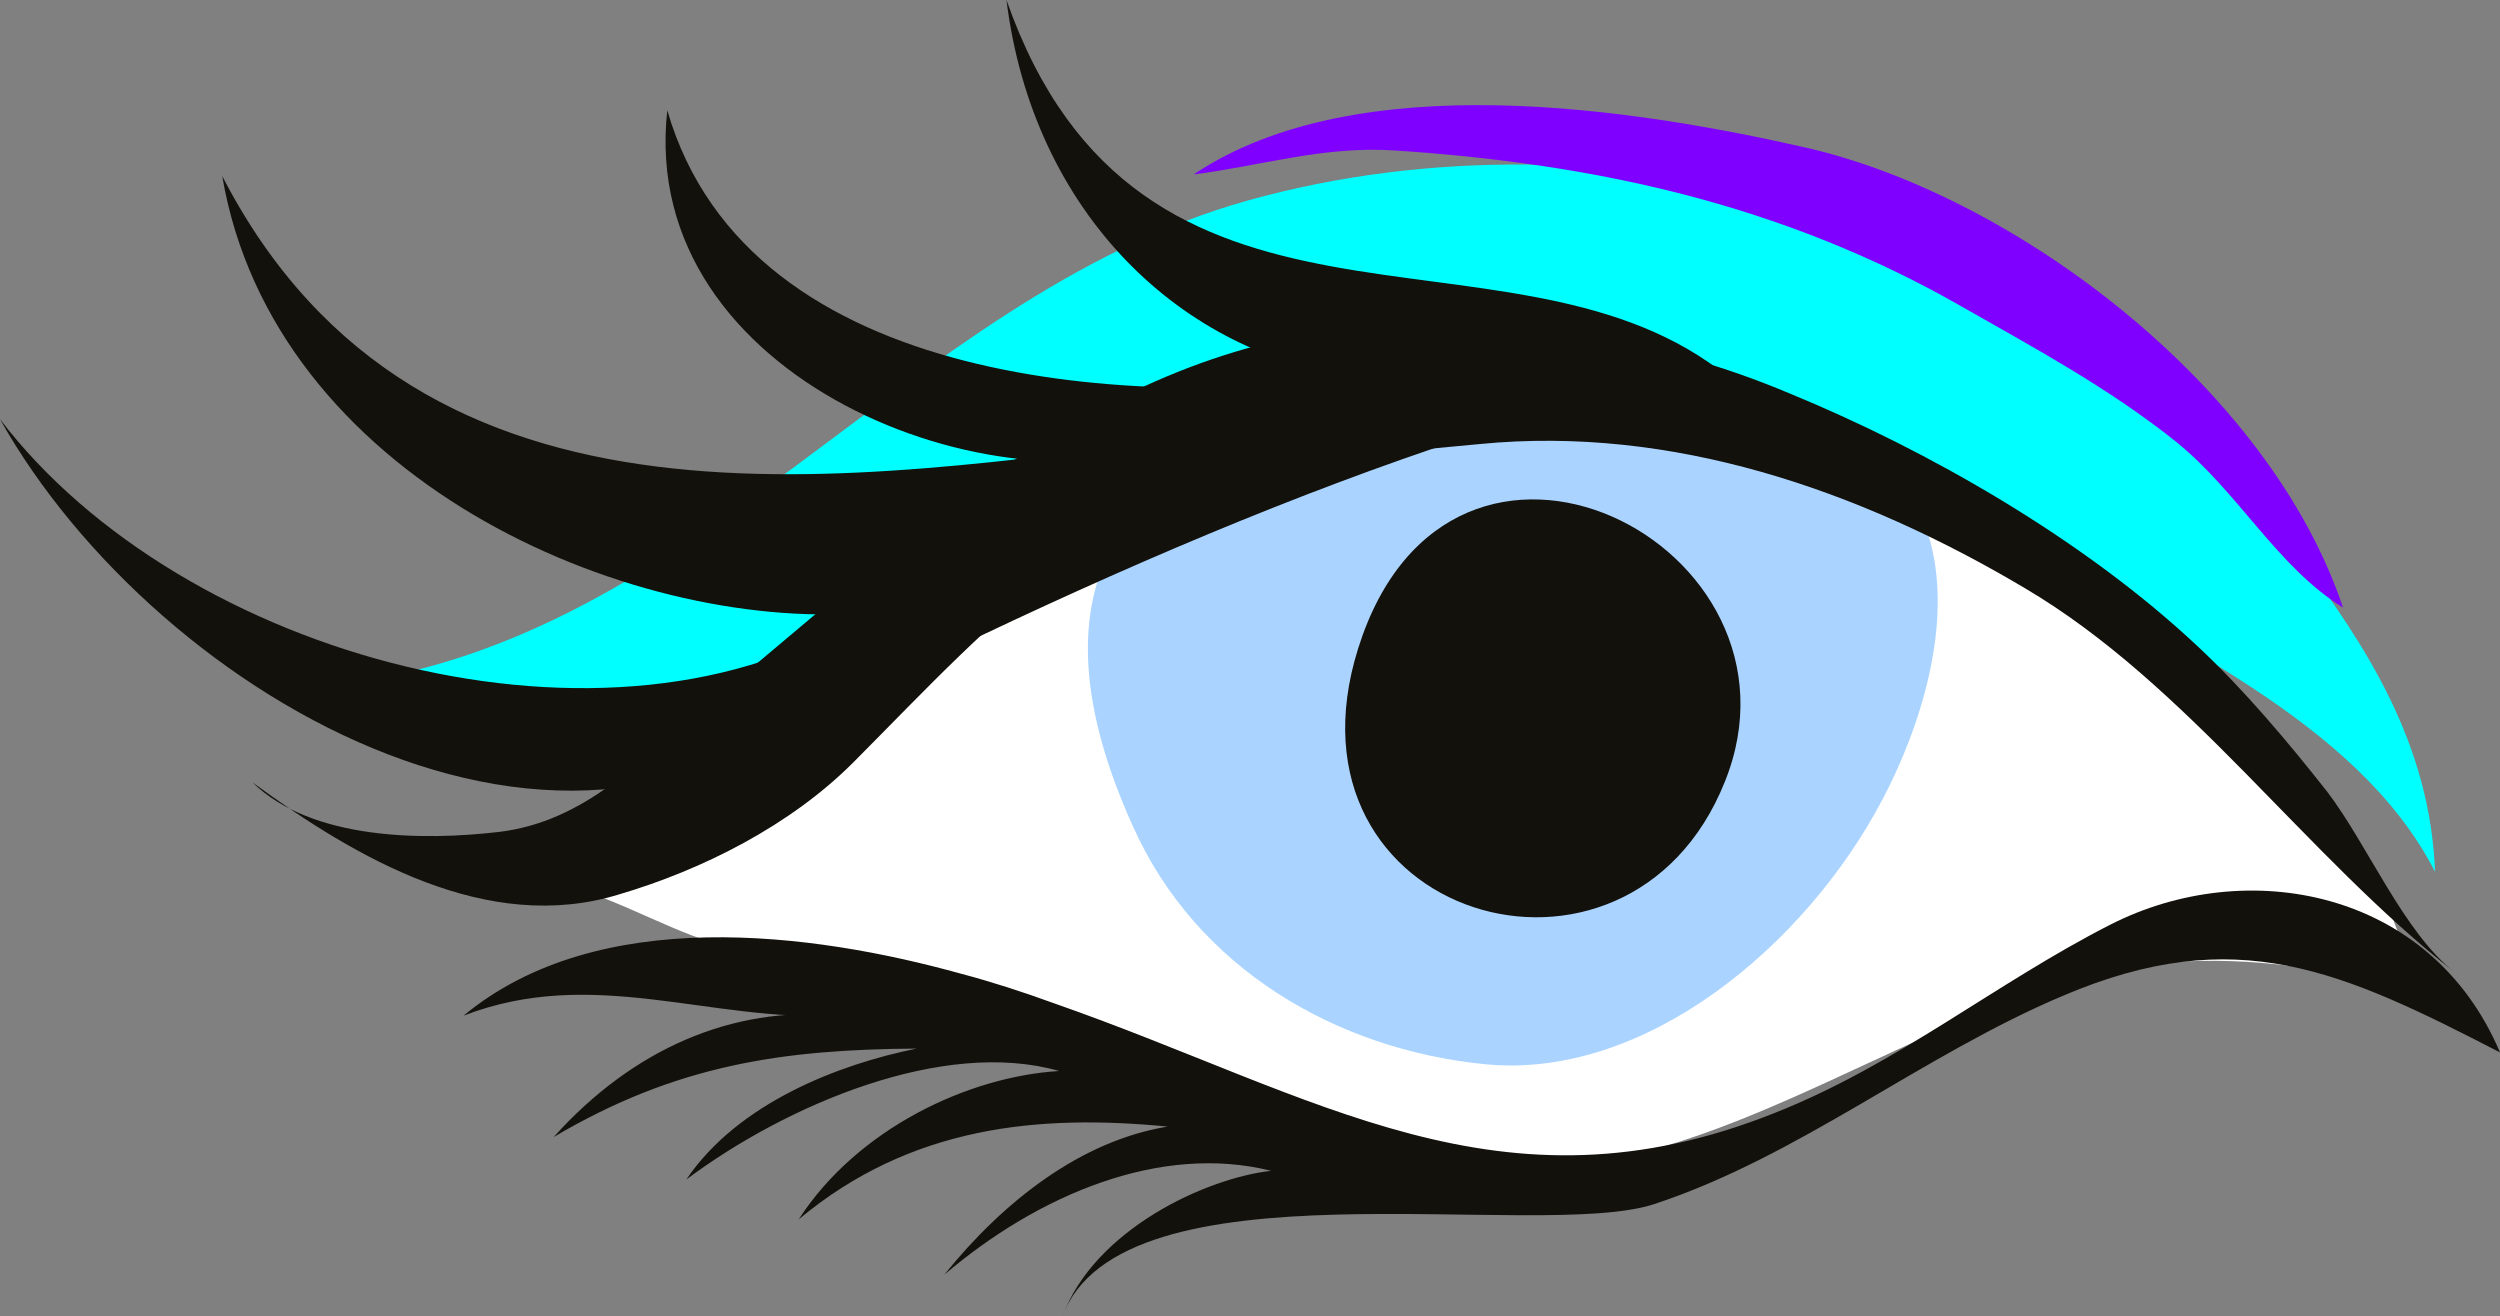 <?xml version="1.0" encoding="UTF-8" standalone="no"?>
<svg
   xmlns:dc="http://purl.org/dc/elements/1.1/"
   xmlns:cc="http://creativecommons.org/ns#"
   xmlns:rdf="http://www.w3.org/1999/02/22-rdf-syntax-ns#"
   xmlns:svg="http://www.w3.org/2000/svg"
   xmlns="http://www.w3.org/2000/svg"
   xmlns:sodipodi="http://sodipodi.sourceforge.net/DTD/sodipodi-0.dtd"
   xmlns:inkscape="http://www.inkscape.org/namespaces/inkscape"
   viewBox="0 0 284.92 150.037"
   version="1.1"
   id="svg9745"
   sodipodi:docname="eye-311245.svg"
   width="284.92"
   height="150.037"
   inkscape:version="0.92.2 5c3e80d, 2017-08-06">
  <rect x="0" y="0" width="284.92" height="150.037" fill="#808080" stroke="none"/>
  <defs
     id="defs9749" />
  <sodipodi:namedview
     pagecolor="#ffffff"
     bordercolor="#666666"
     borderopacity="1"
     objecttolerance="10"
     gridtolerance="10"
     guidetolerance="10"
     inkscape:pageopacity="0"
     inkscape:pageshadow="2"
     inkscape:window-width="1200"
     inkscape:window-height="776"
     id="namedview9747"
     showgrid="false"
     fit-margin-top="0"
     fit-margin-left="0"
     fit-margin-right="0"
     fit-margin-bottom="0"
     inkscape:pagecheckerboard="true"
     inkscape:zoom="1.3291667"
     inkscape:cx="156.60005"
     inkscape:cy="85.406"
     inkscape:window-x="0"
     inkscape:window-y="23"
     inkscape:window-maximized="0"
     inkscape:current-layer="svg9745" />
  <path
     d="m 75.44,91.931 c -4.388,2.454 -8.715,5.069 -12.553,8.674 5.973,1.028 12.199,4.9 18.322,6.831 5.945,1.845 11.637,1.694 17.37,3.166 12.724,3.267 22.618,10.672 34.243,16.29 15.106,7.216 35.146,8.219 50.825,5.219 21.679,-4.129 43.898,-21.898 65.624,-22.557 8.486,-0.332 18.916,0.877 26.395,4.843 -8.974,-41.983 -62.15,-65.212 -97.094,-67.697 -18.388,-1.254 -41.463,0.248 -58.088,11.55 -9.744,6.551 -17.979,15.702 -27.153,23.006 -5.595,4.491 -11.829,7.32 -17.891,10.675 z"
     id="path9727"
     inkscape:connector-curvature="0"
     style="fill:#ffffff" />
  <path
     d="m 106.49,62.961 c 4.575,-4.226 9.333,-8.003 14.815,-10.204 25.177,-10.393 50.786,-13.213 76.808,-4.238 11.113,3.818 22.18,7.569 32.657,14.332 15.449,10.08 37.815,19.01 46.747,36.511 -0.559,-14.509 -7.744,-25.676 -15.781,-36.353 -15.939,-21.109 -31.337,-33.488 -55.605,-39.897 -20.943,-5.53 -43.331,-6.005 -63.908,-0.267 -39.81,11.152 -63.178,51.883 -106.78,55.532 9.823,4.964 24.415,12.211 35.396,10.71 14.473,-1.89 24.331,-15.675 35.649,-26.126 z"
     id="path9729"
     inkscape:connector-curvature="0"
     style="fill:#00ffff" />
  <path
     d="m 191.57,45.551 c -28.473,-3.538 -84.816,-0.822 -62.462,48.599 7.244,16.252 23.291,25.472 40.091,27.133 18.375,1.83 36.67,-13.646 45.348,-30.176 4.416,-8.365 8.177,-20.365 5.262,-30.018 -3.98,-12.704 -16.993,-14.05 -28.239,-15.538 z"
     id="path9731"
     inkscape:connector-curvature="0"
     style="fill:#aad4ff" />
  <g
     id="g9739"
     style="fill:#13110c"
     transform="translate(-163.4,-175.369)">
    <path
       d="m 318.18,249.29 c -9.65,30.746 30.76,42.758 41.791,15.187 10.92,-27.054 -31.332,-48.552 -41.791,-15.187 z"
       id="path9733"
       inkscape:connector-curvature="0" />
    <path
       d="m 367.24,220.16 c 15.893,6.515 33.691,16.71 46.672,28.915 5.16,4.812 10.253,10.854 14.708,16.518 4.598,6.012 8.743,16.108 14.563,20.609 -17.096,-13.362 -30.424,-32.832 -49.025,-43.807 -18.988,-11.281 -40.295,-18.55 -62.105,-16.419 -17.105,1.682 -31.486,2.018 -46.267,12.94 -9.277,6.805 -16.879,15.049 -25.052,23.258 -7.194,7.253 -17.295,12.339 -26.815,15.139 -14.967,4.587 -29.911,-4.106 -41.759,-12.79 6.768,6.628 19.585,6.664 28.158,5.654 9.822,-1.22 15.943,-8.091 23.811,-14.585 24.506,-20.141 46.128,-42.149 78.744,-43.189 15.453,-0.431 29.886,1.672 44.367,7.757 z"
       id="path9735"
       inkscape:connector-curvature="0" />
    <path
       d="m 272.96,286.35 c 3.463,0.916 6.981,2.056 10.635,3.386 29.97,10.479 50.843,24.989 82.127,12.446 14.011,-5.549 25.042,-14.732 38.196,-21.436 15.479,-7.89 36.501,-4.087 44.402,14.563 -18.111,-9.342 -30.042,-14.855 -49.743,-6.482 -16.063,6.754 -30.146,18.353 -46.687,23.782 -13.243,4.313 -60.7,-5.415 -67.416,12.797 3.687,-9.965 16.449,-15.792 23.793,-16.6 -12.644,-3.166 -26.585,2.748 -37.249,11.84 6.805,-8.455 15.647,-15.283 25.458,-16.883 -14.64,-1.425 -29.251,-0.113 -42.051,10.576 6.682,-10.336 19.318,-16.282 29.683,-16.91 -13.168,-3.766 -31.039,3.808 -42.484,12.361 5.884,-8.725 17.442,-13.157 26.253,-14.917 -15.227,0.097 -27.388,1.817 -41.379,10.083 9.009,-10.029 20.36,-14.967 32.366,-13.852 -14.552,0.755 -27.91,-5.692 -42.642,0.023 15.33,-12.704 39.741,-9.505 56.738,-4.777 z"
       id="path9737"
       inkscape:connector-curvature="0" />
  </g>
  <path
     d="m 206.2,16.911 c -19.956,-4.56 -51.487,-9.52 -70.171,2.974 7.938,-1.028 14.854,-3.277 22.951,-2.734 22.617,1.481 43.984,6.082 64.236,17.583 8.588,4.901 16.986,9.392 24.773,15.599 7.149,5.784 11.484,14.212 19.041,18.921 -8.376,-25.052 -37.065,-46.727 -60.83,-52.343 z"
     id="path9741"
     inkscape:connector-curvature="0"
     style="fill:#7f00ff" />
  <path
     d="M 97.686,75.367 C 67.454,108.654 17.804,79.525 0,47.772 20.764,75.029 69.897,88.363 98.579,69.852 71.296,71.982 31.163,54.412 25.327,20.064 48.065,64.167 98.153,54.209 134.611,50.169 114.067,58.925 72.626,43.391 76.05,12.581 85.423,44.896 130.874,46.241 154.875,43.028 134.695,40.539 117.72,24.316 114.705,0 c 15.118,43.155 56.55,23.76 81.1,42.066 -37.31,7.772 -78.465,26.634 -117.46,47.208 L 97.689,75.369 Z"
     id="path9743"
     inkscape:connector-curvature="0"
     style="fill:#13110c" />
</svg>
